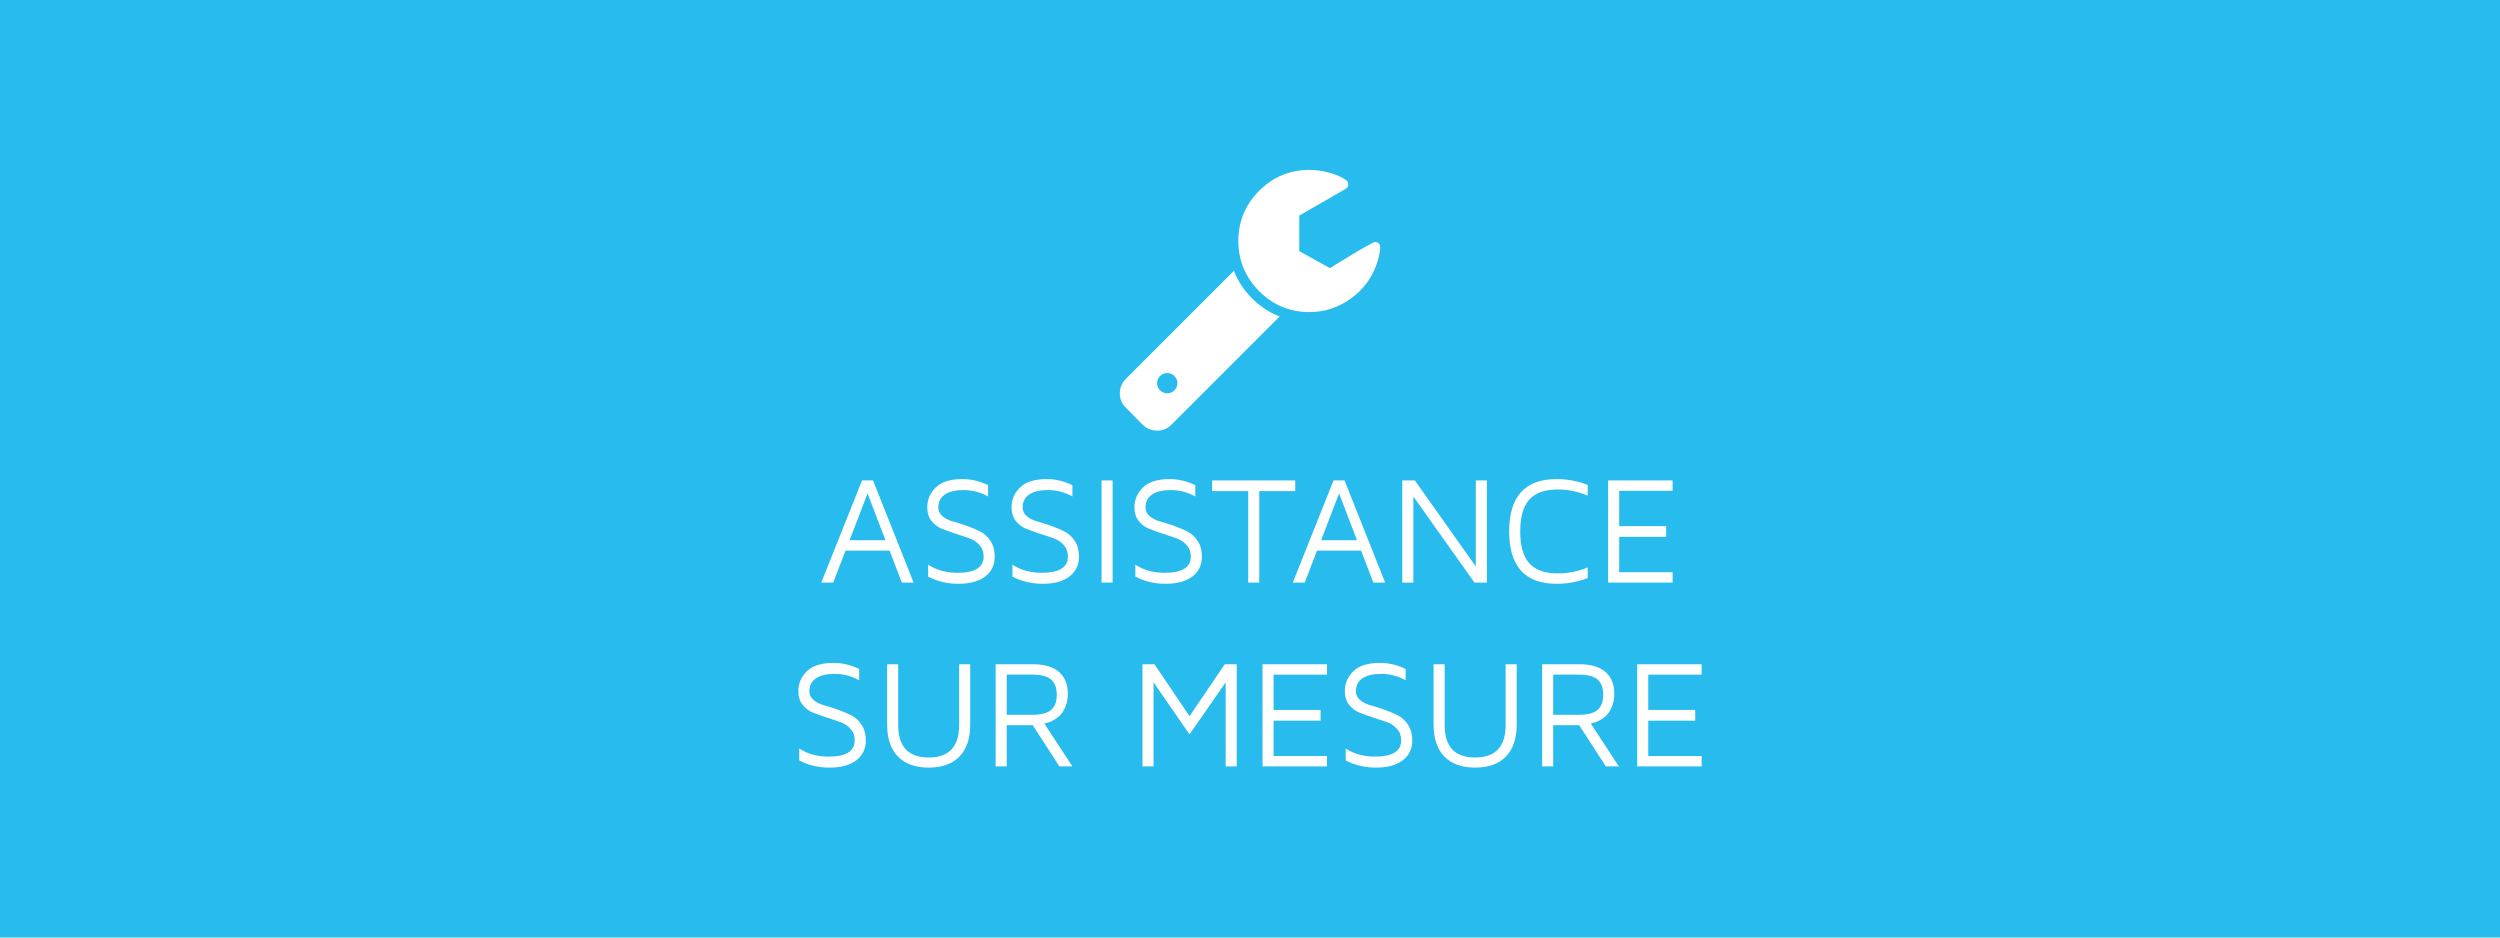 <?xml version="1.0" encoding="utf-8"?>
<!-- Generator: Adobe Illustrator 16.0.0, SVG Export Plug-In . SVG Version: 6.00 Build 0)  -->
<!DOCTYPE svg PUBLIC "-//W3C//DTD SVG 1.1//EN" "http://www.w3.org/Graphics/SVG/1.1/DTD/svg11.dtd">
<svg version="1.1" id="Layer_1" xmlns="http://www.w3.org/2000/svg" xmlns:xlink="http://www.w3.org/1999/xlink" x="0px" y="0px"
	 width="960px" height="360px" viewBox="0 0 960 360" enable-background="new 0 0 960 360" xml:space="preserve">
<rect id="EF5236" fill="#28BBED" width="960" height="360"/>
<g>
	<g id="Assistance_sur_mesure">
		<path fill="#FFFFFF" d="M315.366,223.716l15.653-39.233h4.223l15.596,39.233H346.3l-4.711-12.293h-16.917l-4.71,12.293H315.366z
			 M326.252,207.431h13.758l-6.864-17.951L326.252,207.431z"/>
		<path fill="#FFFFFF" d="M356.065,194.879c0-3.025,1.096-5.601,3.293-7.727c2.192-2.125,5.61-3.188,10.249-3.188
			c3.329,0,6.604,0.775,9.82,2.326v4.365c-2.91-1.646-6.051-2.469-9.421-2.469c-3.133,0-5.533,0.574-7.197,1.723
			c-1.663,1.148-2.493,2.805-2.493,4.969c0,1.34,0.54,2.461,1.62,3.361c1.079,0.899,2.412,1.564,3.999,1.996
			c1.587,0.43,3.325,0.98,5.213,1.65c1.887,0.671,3.622,1.398,5.204,2.184c1.579,0.785,2.913,2,3.994,3.647
			c1.085,1.647,1.626,3.647,1.626,6.003c0,3.256-1.226,5.812-3.682,7.668c-2.451,1.857-5.874,2.787-10.261,2.787
			c-4.277,0-8.15-0.92-11.618-2.758v-4.596c3.104,2.088,6.872,3.131,11.302,3.131c6.651,0,9.988-2.078,10.008-6.232
			c0-1.762-0.541-3.24-1.621-4.438c-1.079-1.197-2.412-2.072-3.999-2.628l-5.189-1.724c-1.876-0.613-3.609-1.234-5.203-1.867
			c-1.594-0.631-2.932-1.642-4.017-3.029C356.606,198.646,356.065,196.928,356.065,194.879z"/>
		<path fill="#FFFFFF" d="M388.435,194.879c0-3.025,1.097-5.601,3.294-7.727c2.192-2.125,5.61-3.188,10.248-3.188
			c3.33,0,6.604,0.775,9.821,2.326v4.365c-2.911-1.646-6.051-2.469-9.421-2.469c-3.133,0-5.534,0.574-7.197,1.723
			c-1.664,1.148-2.494,2.805-2.494,4.969c0,1.34,0.541,2.461,1.62,3.361c1.08,0.899,2.413,1.564,4,1.996
			c1.587,0.43,3.324,0.98,5.213,1.65c1.886,0.671,3.621,1.398,5.203,2.184c1.58,0.785,2.913,2,3.995,3.647
			c1.084,1.647,1.625,3.647,1.625,6.003c0,3.256-1.226,5.812-3.682,7.668c-2.45,1.857-5.873,2.787-10.261,2.787
			c-4.276,0-8.149-0.92-11.618-2.758v-4.596c3.104,2.088,6.872,3.131,11.303,3.131c6.651,0,9.988-2.078,10.007-6.232
			c0-1.762-0.541-3.24-1.62-4.438c-1.08-1.197-2.413-2.072-4-2.628l-5.188-1.724c-1.877-0.613-3.609-1.234-5.204-1.867
			c-1.594-0.631-2.932-1.642-4.016-3.029C388.976,198.646,388.435,196.928,388.435,194.879z"/>
		<path fill="#FFFFFF" d="M422.987,223.716v-39.233h4.251v39.233H422.987z"/>
		<path fill="#FFFFFF" d="M435.625,194.879c0-3.025,1.096-5.601,3.293-7.727c2.192-2.125,5.61-3.188,10.249-3.188
			c3.329,0,6.604,0.775,9.82,2.326v4.365c-2.91-1.646-6.051-2.469-9.421-2.469c-3.133,0-5.533,0.574-7.197,1.723
			c-1.663,1.148-2.493,2.805-2.493,4.969c0,1.34,0.54,2.461,1.62,3.361c1.079,0.899,2.412,1.564,3.999,1.996
			c1.587,0.43,3.325,0.98,5.213,1.65c1.887,0.671,3.622,1.398,5.204,2.184c1.579,0.785,2.913,2,3.994,3.647
			c1.085,1.647,1.626,3.647,1.626,6.003c0,3.256-1.226,5.812-3.682,7.668c-2.451,1.857-5.874,2.787-10.261,2.787
			c-4.277,0-8.15-0.92-11.618-2.758v-4.596c3.104,2.088,6.872,3.131,11.302,3.131c6.652,0,9.988-2.078,10.008-6.232
			c0-1.762-0.541-3.24-1.621-4.438c-1.079-1.197-2.412-2.072-3.999-2.628l-5.189-1.724c-1.876-0.613-3.609-1.234-5.203-1.867
			c-1.594-0.631-2.932-1.642-4.017-3.029C436.166,198.646,435.625,196.928,435.625,194.879z"/>
		<path fill="#FFFFFF" d="M465.467,188.589v-4.106h31.91v4.106h-13.815v35.127h-4.251v-35.127H465.467z"/>
		<path fill="#FFFFFF" d="M496.429,223.716l15.653-39.233h4.223l15.596,39.233h-4.538l-4.71-12.293h-16.918l-4.71,12.293H496.429z
			 M507.314,207.431h13.758l-6.864-17.951L507.314,207.431z"/>
		<path fill="#FFFFFF" d="M538.478,223.716v-39.233h4.825l23.408,33.059v-33.059h4.251v39.233h-4.768l-23.466-33.06v33.06H538.478z"
			/>
		<path fill="#FFFFFF" d="M579.521,204.07c0-13.404,6.069-20.105,18.209-20.105c4.193,0,8.177,0.756,11.949,2.27v4.078
			c-3.734-1.57-7.563-2.355-11.489-2.355c-4.979,0-8.626,1.293-10.943,3.877c-2.316,2.586-3.475,6.664-3.475,12.236
			s1.158,9.65,3.475,12.235c2.317,2.585,5.965,3.878,10.943,3.878c4.002,0,7.831-0.767,11.489-2.299v4.079
			c-3.754,1.474-7.688,2.212-11.805,2.212c-0.058,0-0.105,0-0.145,0C585.591,224.176,579.521,217.474,579.521,204.07z"/>
		<path fill="#FFFFFF" d="M617.521,223.716v-39.233h24.758v3.992h-20.507v13.557h18.037v4.107h-18.037v13.585h20.507v3.992H617.521z
			"/>
		<path fill="#FFFFFF" d="M306.563,265.465c0-3.025,1.096-5.6,3.293-7.726c2.192-2.126,5.61-3.188,10.249-3.188
			c3.329,0,6.604,0.775,9.82,2.326v4.367c-2.91-1.647-6.051-2.471-9.421-2.471c-3.133,0-5.533,0.574-7.197,1.723
			c-1.663,1.149-2.493,2.806-2.493,4.969c0,1.341,0.54,2.461,1.62,3.361c1.079,0.9,2.412,1.564,3.999,1.996
			c1.587,0.431,3.325,0.98,5.213,1.651c1.887,0.671,3.622,1.397,5.204,2.183c1.579,0.785,2.913,2.002,3.994,3.648
			c1.085,1.646,1.626,3.646,1.626,6.002c0,3.256-1.226,5.812-3.682,7.669c-2.451,1.857-5.874,2.786-10.261,2.786
			c-4.277,0-8.15-0.919-11.618-2.758v-4.595c3.104,2.087,6.872,3.13,11.302,3.13c6.652,0,9.988-2.076,10.008-6.232
			c0-1.762-0.541-3.24-1.621-4.438c-1.079-1.196-2.412-2.072-3.999-2.627l-5.189-1.725c-1.876-0.612-3.609-1.234-5.203-1.866
			s-2.932-1.642-4.017-3.03C307.104,269.232,306.563,267.514,306.563,265.465z"/>
		<path fill="#FFFFFF" d="M340.656,278.189v-23.121h4.25v23.351c0,8.31,3.901,12.466,11.705,12.466
			c7.803,0,11.704-4.156,11.704-12.466v-23.351h4.25v23.121c0,5.381-1.378,9.488-4.136,12.322c-2.757,2.833-6.701,4.25-11.833,4.25
			s-9.071-1.422-11.819-4.266C342.029,287.653,340.656,283.551,340.656,278.189z"/>
		<path fill="#FFFFFF" d="M382.331,294.303v-39.234h14.419c4.27,0,7.554,0.972,9.852,2.915s3.446,4.772,3.446,8.487
			c0,1.686-0.269,3.217-0.804,4.596c-0.537,1.379-1.145,2.451-1.824,3.217s-1.489,1.432-2.427,1.996
			c-0.938,0.564-1.704,0.938-2.298,1.12s-1.149,0.331-1.666,0.445l10.771,16.458h-4.997l-10.226-15.826h-9.995v15.826H382.331z
			 M386.582,274.484h9.938c1.953,0,3.586-0.225,4.897-0.676c1.312-0.449,2.265-1.076,2.857-1.881
			c0.594-0.805,0.996-1.599,1.207-2.384c0.21-0.785,0.315-1.709,0.315-2.771c0-1.063-0.105-1.987-0.315-2.772
			c-0.211-0.784-0.613-1.579-1.207-2.383c-0.593-0.805-1.546-1.432-2.857-1.882s-2.944-0.675-4.897-0.675h-9.938V274.484z"/>
		<path fill="#FFFFFF" d="M438.712,294.303v-39.234h4.596l13.471,19.933l13.528-19.933h4.596v39.234h-4.251V262.02l-13.873,19.99
			l-13.815-19.99v32.283H438.712z"/>
		<path fill="#FFFFFF" d="M484.811,294.303v-39.234h24.759v3.992h-20.508v13.557h18.037v4.107h-18.037v13.586h20.508v3.992H484.811z
			"/>
		<path fill="#FFFFFF" d="M516.405,265.465c0-3.025,1.096-5.6,3.293-7.726c2.192-2.126,5.61-3.188,10.249-3.188
			c3.329,0,6.604,0.775,9.82,2.326v4.367c-2.91-1.647-6.051-2.471-9.421-2.471c-3.133,0-5.533,0.574-7.197,1.723
			c-1.663,1.149-2.493,2.806-2.493,4.969c0,1.341,0.54,2.461,1.62,3.361c1.079,0.9,2.412,1.564,3.999,1.996
			c1.587,0.431,3.325,0.98,5.213,1.651c1.887,0.671,3.622,1.397,5.204,2.183c1.579,0.785,2.913,2.002,3.994,3.648
			c1.085,1.646,1.626,3.646,1.626,6.002c0,3.256-1.226,5.812-3.682,7.669c-2.451,1.857-5.874,2.786-10.261,2.786
			c-4.277,0-8.15-0.919-11.618-2.758v-4.595c3.104,2.087,6.872,3.13,11.302,3.13c6.651,0,9.988-2.076,10.008-6.232
			c0-1.762-0.541-3.24-1.621-4.438c-1.079-1.196-2.412-2.072-3.999-2.627l-5.189-1.725c-1.876-0.612-3.609-1.234-5.203-1.866
			s-2.932-1.642-4.017-3.03C516.946,269.232,516.405,267.514,516.405,265.465z"/>
		<path fill="#FFFFFF" d="M550.498,278.189v-23.121h4.251v23.351c0,8.31,3.901,12.466,11.704,12.466s11.704-4.156,11.704-12.466
			v-23.351h4.251v23.121c0,5.381-1.379,9.488-4.137,12.322c-2.757,2.833-6.701,4.25-11.833,4.25s-9.071-1.422-11.819-4.266
			C551.872,287.653,550.498,283.551,550.498,278.189z"/>
		<path fill="#FFFFFF" d="M592.173,294.303v-39.234h14.419c4.27,0,7.554,0.972,9.852,2.915s3.446,4.772,3.446,8.487
			c0,1.686-0.268,3.217-0.804,4.596s-1.145,2.451-1.824,3.217s-1.488,1.432-2.427,1.996s-1.704,0.938-2.298,1.12
			s-1.149,0.331-1.666,0.445l10.771,16.458h-4.997l-10.226-15.826h-9.995v15.826H592.173z M596.424,274.484h9.938
			c1.952,0,3.585-0.225,4.896-0.676c1.312-0.449,2.265-1.076,2.858-1.881c0.593-0.805,0.995-1.599,1.206-2.384
			c0.21-0.785,0.315-1.709,0.315-2.771c0-1.063-0.105-1.987-0.315-2.772c-0.211-0.784-0.613-1.579-1.206-2.383
			c-0.594-0.805-1.547-1.432-2.858-1.882s-2.944-0.675-4.896-0.675h-9.938V274.484z"/>
		<path fill="#FFFFFF" d="M628.679,294.303v-39.234h24.758v3.992H632.93v13.557h18.037v4.107H632.93v13.586h20.507v3.992H628.679z"
			/>
	</g>
	<g>
		<path fill="#FFFFFF" d="M491.364,121.546l-41.56,41.56c-1.502,1.507-3.333,2.258-5.483,2.258c-2.115,0-3.964-0.751-5.545-2.258
			l-6.461-6.58c-1.542-1.462-2.315-3.288-2.315-5.483c0-2.15,0.773-3.999,2.315-5.546l41.502-41.497
			c1.582,3.981,3.906,7.505,6.976,10.571C483.858,117.636,487.383,119.964,491.364,121.546z M450.964,149.882
			c0.769-0.769,1.155-1.684,1.155-2.741c0-1.053-0.387-1.969-1.155-2.742c-0.773-0.769-1.689-1.155-2.742-1.155
			c-1.058,0-1.973,0.387-2.746,1.155c-0.769,0.773-1.155,1.689-1.155,2.742c0,1.058,0.386,1.973,1.155,2.741
			c0.773,0.773,1.688,1.16,2.746,1.16C449.275,151.042,450.191,150.655,450.964,149.882z M530,95.041
			c0,1.582-0.467,3.737-1.399,6.456c-1.911,5.448-5.252,9.865-10.025,13.255c-4.776,3.396-10.023,5.088-15.752,5.088
			c-7.518,0-13.947-2.671-19.289-8.012c-5.34-5.341-8.011-11.771-8.011-19.289c0-7.514,2.671-13.943,8.011-19.284
			c5.342-5.341,11.771-8.017,19.289-8.017c2.355,0,4.822,0.338,7.403,1.009c2.577,0.667,4.763,1.613,6.55,2.831
			c0.648,0.448,0.978,1.018,0.978,1.706c0,0.693-0.329,1.262-0.978,1.706l-17.854,10.3v13.65l11.762,6.519
			c0.199-0.12,1.804-1.106,4.812-2.955c3.008-1.848,5.758-3.492,8.256-4.937c2.501-1.439,3.932-2.159,4.297-2.159
			c0.607,0,1.088,0.2,1.435,0.608C529.827,93.921,530,94.428,530,95.041z"/>
	</g>
</g>
</svg>
